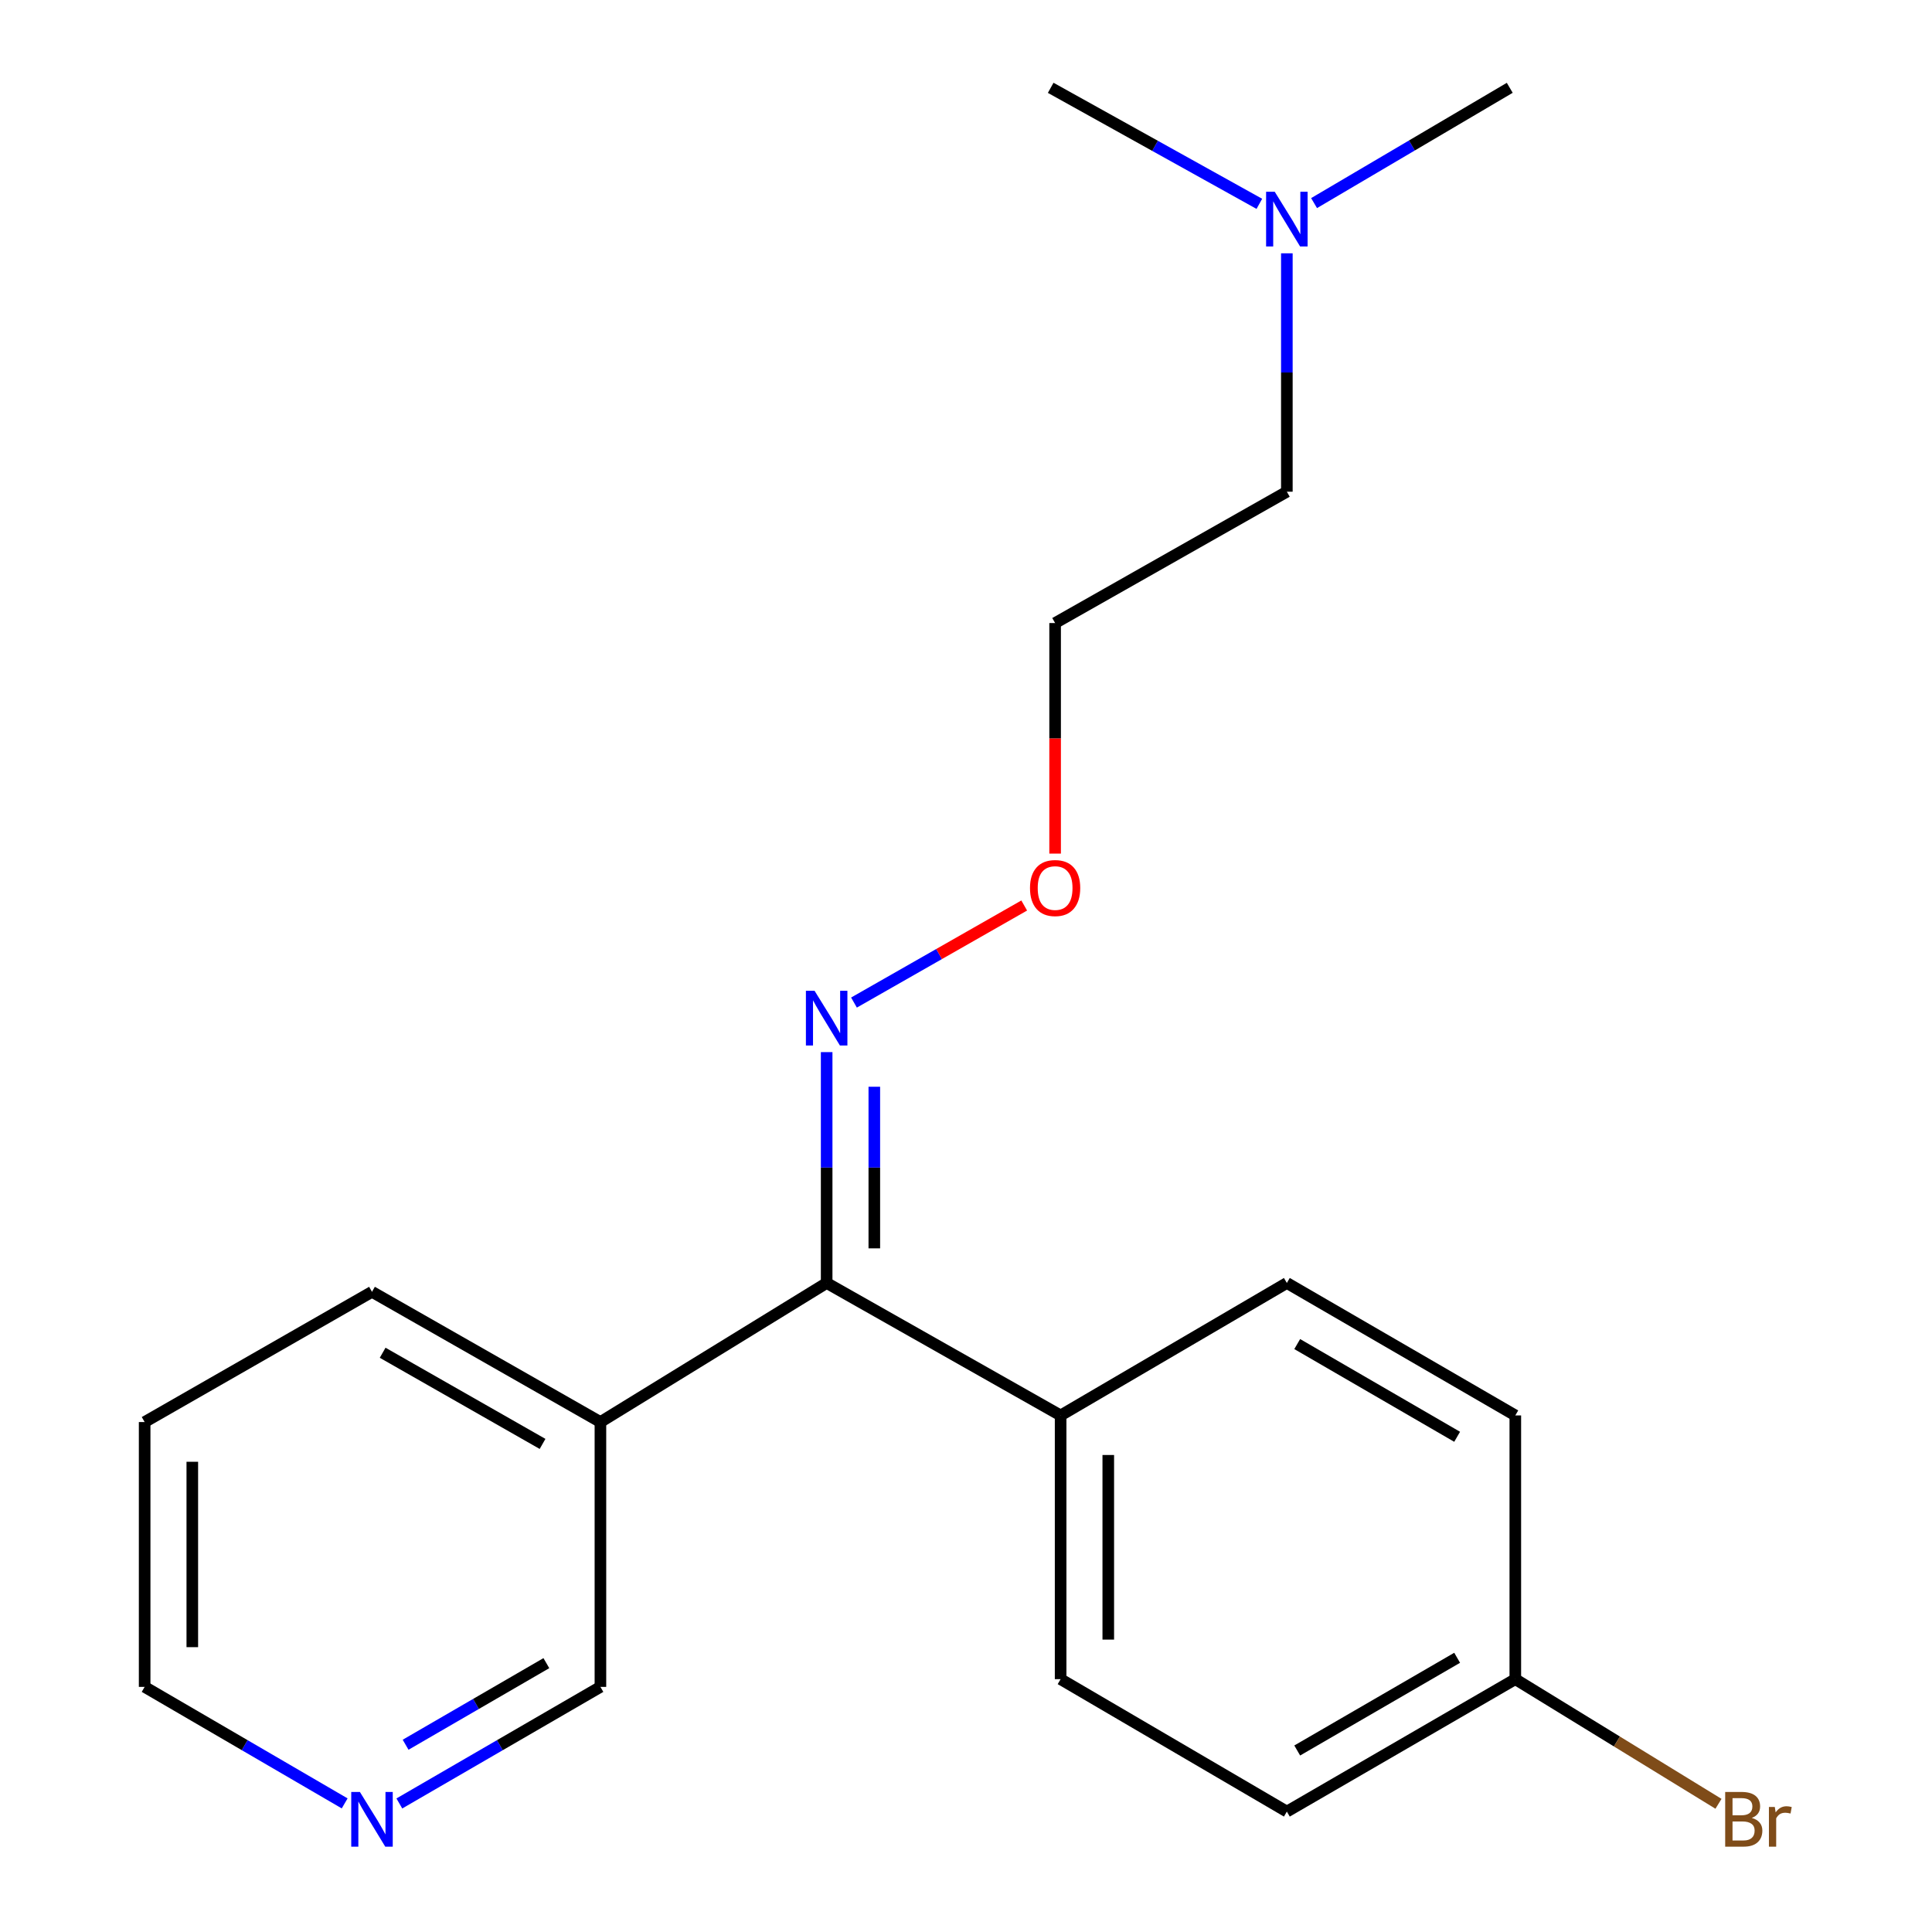 <?xml version='1.0' encoding='iso-8859-1'?>
<svg version='1.1' baseProfile='full'
              xmlns='http://www.w3.org/2000/svg'
                      xmlns:rdkit='http://www.rdkit.org/xml'
                      xmlns:xlink='http://www.w3.org/1999/xlink'
                  xml:space='preserve'
width='1000px' height='1000px' viewBox='0 0 1000 1000'>
<!-- END OF HEADER -->
<rect style='opacity:1.0;fill:#FFFFFF;stroke:none' width='1000' height='1000' x='0' y='0'> </rect>
<path class='bond-0' d='M 427.876,664.066 L 310.778,736.052' style='fill:none;fill-rule:evenodd;stroke:#000000;stroke-width:6px;stroke-linecap:butt;stroke-linejoin:miter;stroke-opacity:1' />
<path class='bond-1' d='M 427.876,664.066 L 427.876,604.321' style='fill:none;fill-rule:evenodd;stroke:#000000;stroke-width:6px;stroke-linecap:butt;stroke-linejoin:miter;stroke-opacity:1' />
<path class='bond-1' d='M 427.876,604.321 L 427.876,544.575' style='fill:none;fill-rule:evenodd;stroke:#0000FF;stroke-width:6px;stroke-linecap:butt;stroke-linejoin:miter;stroke-opacity:1' />
<path class='bond-1' d='M 452.543,646.142 L 452.543,604.321' style='fill:none;fill-rule:evenodd;stroke:#000000;stroke-width:6px;stroke-linecap:butt;stroke-linejoin:miter;stroke-opacity:1' />
<path class='bond-1' d='M 452.543,604.321 L 452.543,562.499' style='fill:none;fill-rule:evenodd;stroke:#0000FF;stroke-width:6px;stroke-linecap:butt;stroke-linejoin:miter;stroke-opacity:1' />
<path class='bond-2' d='M 427.876,664.066 L 548.975,732.626' style='fill:none;fill-rule:evenodd;stroke:#000000;stroke-width:6px;stroke-linecap:butt;stroke-linejoin:miter;stroke-opacity:1' />
<path class='bond-11' d='M 310.778,736.052 L 310.778,873.129' style='fill:none;fill-rule:evenodd;stroke:#000000;stroke-width:6px;stroke-linecap:butt;stroke-linejoin:miter;stroke-opacity:1' />
<path class='bond-14' d='M 310.778,736.052 L 192.543,668.643' style='fill:none;fill-rule:evenodd;stroke:#000000;stroke-width:6px;stroke-linecap:butt;stroke-linejoin:miter;stroke-opacity:1' />
<path class='bond-14' d='M 280.826,747.369 L 198.061,700.183' style='fill:none;fill-rule:evenodd;stroke:#000000;stroke-width:6px;stroke-linecap:butt;stroke-linejoin:miter;stroke-opacity:1' />
<path class='bond-7' d='M 442.019,518.924 L 486.074,493.805' style='fill:none;fill-rule:evenodd;stroke:#0000FF;stroke-width:6px;stroke-linecap:butt;stroke-linejoin:miter;stroke-opacity:1' />
<path class='bond-7' d='M 486.074,493.805 L 530.129,468.687' style='fill:none;fill-rule:evenodd;stroke:#FF0000;stroke-width:6px;stroke-linecap:butt;stroke-linejoin:miter;stroke-opacity:1' />
<path class='bond-4' d='M 548.975,732.626 L 548.975,869.128' style='fill:none;fill-rule:evenodd;stroke:#000000;stroke-width:6px;stroke-linecap:butt;stroke-linejoin:miter;stroke-opacity:1' />
<path class='bond-4' d='M 573.642,753.101 L 573.642,848.653' style='fill:none;fill-rule:evenodd;stroke:#000000;stroke-width:6px;stroke-linecap:butt;stroke-linejoin:miter;stroke-opacity:1' />
<path class='bond-5' d='M 548.975,732.626 L 666.073,664.066' style='fill:none;fill-rule:evenodd;stroke:#000000;stroke-width:6px;stroke-linecap:butt;stroke-linejoin:miter;stroke-opacity:1' />
<path class='bond-3' d='M 206.699,933.468 L 258.739,903.299' style='fill:none;fill-rule:evenodd;stroke:#0000FF;stroke-width:6px;stroke-linecap:butt;stroke-linejoin:miter;stroke-opacity:1' />
<path class='bond-3' d='M 258.739,903.299 L 310.778,873.129' style='fill:none;fill-rule:evenodd;stroke:#000000;stroke-width:6px;stroke-linecap:butt;stroke-linejoin:miter;stroke-opacity:1' />
<path class='bond-3' d='M 209.94,903.077 L 246.367,881.959' style='fill:none;fill-rule:evenodd;stroke:#0000FF;stroke-width:6px;stroke-linecap:butt;stroke-linejoin:miter;stroke-opacity:1' />
<path class='bond-3' d='M 246.367,881.959 L 282.795,860.84' style='fill:none;fill-rule:evenodd;stroke:#000000;stroke-width:6px;stroke-linecap:butt;stroke-linejoin:miter;stroke-opacity:1' />
<path class='bond-21' d='M 178.398,933.436 L 126.634,903.283' style='fill:none;fill-rule:evenodd;stroke:#0000FF;stroke-width:6px;stroke-linecap:butt;stroke-linejoin:miter;stroke-opacity:1' />
<path class='bond-21' d='M 126.634,903.283 L 74.869,873.129' style='fill:none;fill-rule:evenodd;stroke:#000000;stroke-width:6px;stroke-linecap:butt;stroke-linejoin:miter;stroke-opacity:1' />
<path class='bond-10' d='M 548.975,869.128 L 666.073,937.674' style='fill:none;fill-rule:evenodd;stroke:#000000;stroke-width:6px;stroke-linecap:butt;stroke-linejoin:miter;stroke-opacity:1' />
<path class='bond-9' d='M 666.073,664.066 L 784.323,732.626' style='fill:none;fill-rule:evenodd;stroke:#000000;stroke-width:6px;stroke-linecap:butt;stroke-linejoin:miter;stroke-opacity:1' />
<path class='bond-9' d='M 671.438,695.689 L 754.213,743.681' style='fill:none;fill-rule:evenodd;stroke:#000000;stroke-width:6px;stroke-linecap:butt;stroke-linejoin:miter;stroke-opacity:1' />
<path class='bond-6' d='M 784.323,869.128 L 784.323,732.626' style='fill:none;fill-rule:evenodd;stroke:#000000;stroke-width:6px;stroke-linecap:butt;stroke-linejoin:miter;stroke-opacity:1' />
<path class='bond-12' d='M 784.323,869.128 L 836.903,901.387' style='fill:none;fill-rule:evenodd;stroke:#000000;stroke-width:6px;stroke-linecap:butt;stroke-linejoin:miter;stroke-opacity:1' />
<path class='bond-12' d='M 836.903,901.387 L 889.483,933.645' style='fill:none;fill-rule:evenodd;stroke:#7F4C19;stroke-width:6px;stroke-linecap:butt;stroke-linejoin:miter;stroke-opacity:1' />
<path class='bond-20' d='M 784.323,869.128 L 666.073,937.674' style='fill:none;fill-rule:evenodd;stroke:#000000;stroke-width:6px;stroke-linecap:butt;stroke-linejoin:miter;stroke-opacity:1' />
<path class='bond-20' d='M 754.215,858.069 L 671.44,906.051' style='fill:none;fill-rule:evenodd;stroke:#000000;stroke-width:6px;stroke-linecap:butt;stroke-linejoin:miter;stroke-opacity:1' />
<path class='bond-13' d='M 546.125,441.819 L 546.125,382.154' style='fill:none;fill-rule:evenodd;stroke:#FF0000;stroke-width:6px;stroke-linecap:butt;stroke-linejoin:miter;stroke-opacity:1' />
<path class='bond-13' d='M 546.125,382.154 L 546.125,322.488' style='fill:none;fill-rule:evenodd;stroke:#000000;stroke-width:6px;stroke-linecap:butt;stroke-linejoin:miter;stroke-opacity:1' />
<path class='bond-8' d='M 666.073,131.112 L 666.073,192.808' style='fill:none;fill-rule:evenodd;stroke:#0000FF;stroke-width:6px;stroke-linecap:butt;stroke-linejoin:miter;stroke-opacity:1' />
<path class='bond-8' d='M 666.073,192.808 L 666.073,254.504' style='fill:none;fill-rule:evenodd;stroke:#000000;stroke-width:6px;stroke-linecap:butt;stroke-linejoin:miter;stroke-opacity:1' />
<path class='bond-17' d='M 651.837,105.508 L 597.837,75.481' style='fill:none;fill-rule:evenodd;stroke:#0000FF;stroke-width:6px;stroke-linecap:butt;stroke-linejoin:miter;stroke-opacity:1' />
<path class='bond-17' d='M 597.837,75.481 L 543.837,45.455' style='fill:none;fill-rule:evenodd;stroke:#000000;stroke-width:6px;stroke-linecap:butt;stroke-linejoin:miter;stroke-opacity:1' />
<path class='bond-18' d='M 680.161,105.125 L 730.803,75.29' style='fill:none;fill-rule:evenodd;stroke:#0000FF;stroke-width:6px;stroke-linecap:butt;stroke-linejoin:miter;stroke-opacity:1' />
<path class='bond-18' d='M 730.803,75.29 L 781.445,45.455' style='fill:none;fill-rule:evenodd;stroke:#000000;stroke-width:6px;stroke-linecap:butt;stroke-linejoin:miter;stroke-opacity:1' />
<path class='bond-15' d='M 546.125,322.488 L 666.073,254.504' style='fill:none;fill-rule:evenodd;stroke:#000000;stroke-width:6px;stroke-linecap:butt;stroke-linejoin:miter;stroke-opacity:1' />
<path class='bond-19' d='M 192.543,668.643 L 74.869,736.052' style='fill:none;fill-rule:evenodd;stroke:#000000;stroke-width:6px;stroke-linecap:butt;stroke-linejoin:miter;stroke-opacity:1' />
<path class='bond-16' d='M 74.869,873.129 L 74.869,736.052' style='fill:none;fill-rule:evenodd;stroke:#000000;stroke-width:6px;stroke-linecap:butt;stroke-linejoin:miter;stroke-opacity:1' />
<path class='bond-16' d='M 99.536,852.568 L 99.536,756.613' style='fill:none;fill-rule:evenodd;stroke:#000000;stroke-width:6px;stroke-linecap:butt;stroke-linejoin:miter;stroke-opacity:1' />
<path  class='atom-2' d='M 421.616 512.828
L 430.896 527.828
Q 431.816 529.308, 433.296 531.988
Q 434.776 534.668, 434.856 534.828
L 434.856 512.828
L 438.616 512.828
L 438.616 541.148
L 434.736 541.148
L 424.776 524.748
Q 423.616 522.828, 422.376 520.628
Q 421.176 518.428, 420.816 517.748
L 420.816 541.148
L 417.136 541.148
L 417.136 512.828
L 421.616 512.828
' fill='#0000FF'/>
<path  class='atom-4' d='M 186.283 927.515
L 195.563 942.515
Q 196.483 943.995, 197.963 946.675
Q 199.443 949.355, 199.523 949.515
L 199.523 927.515
L 203.283 927.515
L 203.283 955.835
L 199.403 955.835
L 189.443 939.435
Q 188.283 937.515, 187.043 935.315
Q 185.843 933.115, 185.483 932.435
L 185.483 955.835
L 181.803 955.835
L 181.803 927.515
L 186.283 927.515
' fill='#0000FF'/>
<path  class='atom-8' d='M 533.125 459.646
Q 533.125 452.846, 536.485 449.046
Q 539.845 445.246, 546.125 445.246
Q 552.405 445.246, 555.765 449.046
Q 559.125 452.846, 559.125 459.646
Q 559.125 466.526, 555.725 470.446
Q 552.325 474.326, 546.125 474.326
Q 539.885 474.326, 536.485 470.446
Q 533.125 466.566, 533.125 459.646
M 546.125 471.126
Q 550.445 471.126, 552.765 468.246
Q 555.125 465.326, 555.125 459.646
Q 555.125 454.086, 552.765 451.286
Q 550.445 448.446, 546.125 448.446
Q 541.805 448.446, 539.445 451.246
Q 537.125 454.046, 537.125 459.646
Q 537.125 465.366, 539.445 468.246
Q 541.805 471.126, 546.125 471.126
' fill='#FF0000'/>
<path  class='atom-9' d='M 659.813 99.265
L 669.093 114.265
Q 670.013 115.745, 671.493 118.425
Q 672.973 121.105, 673.053 121.265
L 673.053 99.265
L 676.813 99.265
L 676.813 127.585
L 672.933 127.585
L 662.973 111.185
Q 661.813 109.265, 660.573 107.065
Q 659.373 104.865, 659.013 104.185
L 659.013 127.585
L 655.333 127.585
L 655.333 99.265
L 659.813 99.265
' fill='#0000FF'/>
<path  class='atom-13' d='M 906.712 940.955
Q 909.432 941.715, 910.792 943.395
Q 912.192 945.035, 912.192 947.475
Q 912.192 951.395, 909.672 953.635
Q 907.192 955.835, 902.472 955.835
L 892.952 955.835
L 892.952 927.515
L 901.312 927.515
Q 906.152 927.515, 908.592 929.475
Q 911.032 931.435, 911.032 935.035
Q 911.032 939.315, 906.712 940.955
M 896.752 930.715
L 896.752 939.595
L 901.312 939.595
Q 904.112 939.595, 905.552 938.475
Q 907.032 937.315, 907.032 935.035
Q 907.032 930.715, 901.312 930.715
L 896.752 930.715
M 902.472 952.635
Q 905.232 952.635, 906.712 951.315
Q 908.192 949.995, 908.192 947.475
Q 908.192 945.155, 906.552 943.995
Q 904.952 942.795, 901.872 942.795
L 896.752 942.795
L 896.752 952.635
L 902.472 952.635
' fill='#7F4C19'/>
<path  class='atom-13' d='M 918.632 935.275
L 919.072 938.115
Q 921.232 934.915, 924.752 934.915
Q 925.872 934.915, 927.392 935.315
L 926.792 938.675
Q 925.072 938.275, 924.112 938.275
Q 922.432 938.275, 921.312 938.955
Q 920.232 939.595, 919.352 941.155
L 919.352 955.835
L 915.592 955.835
L 915.592 935.275
L 918.632 935.275
' fill='#7F4C19'/>
</svg>
